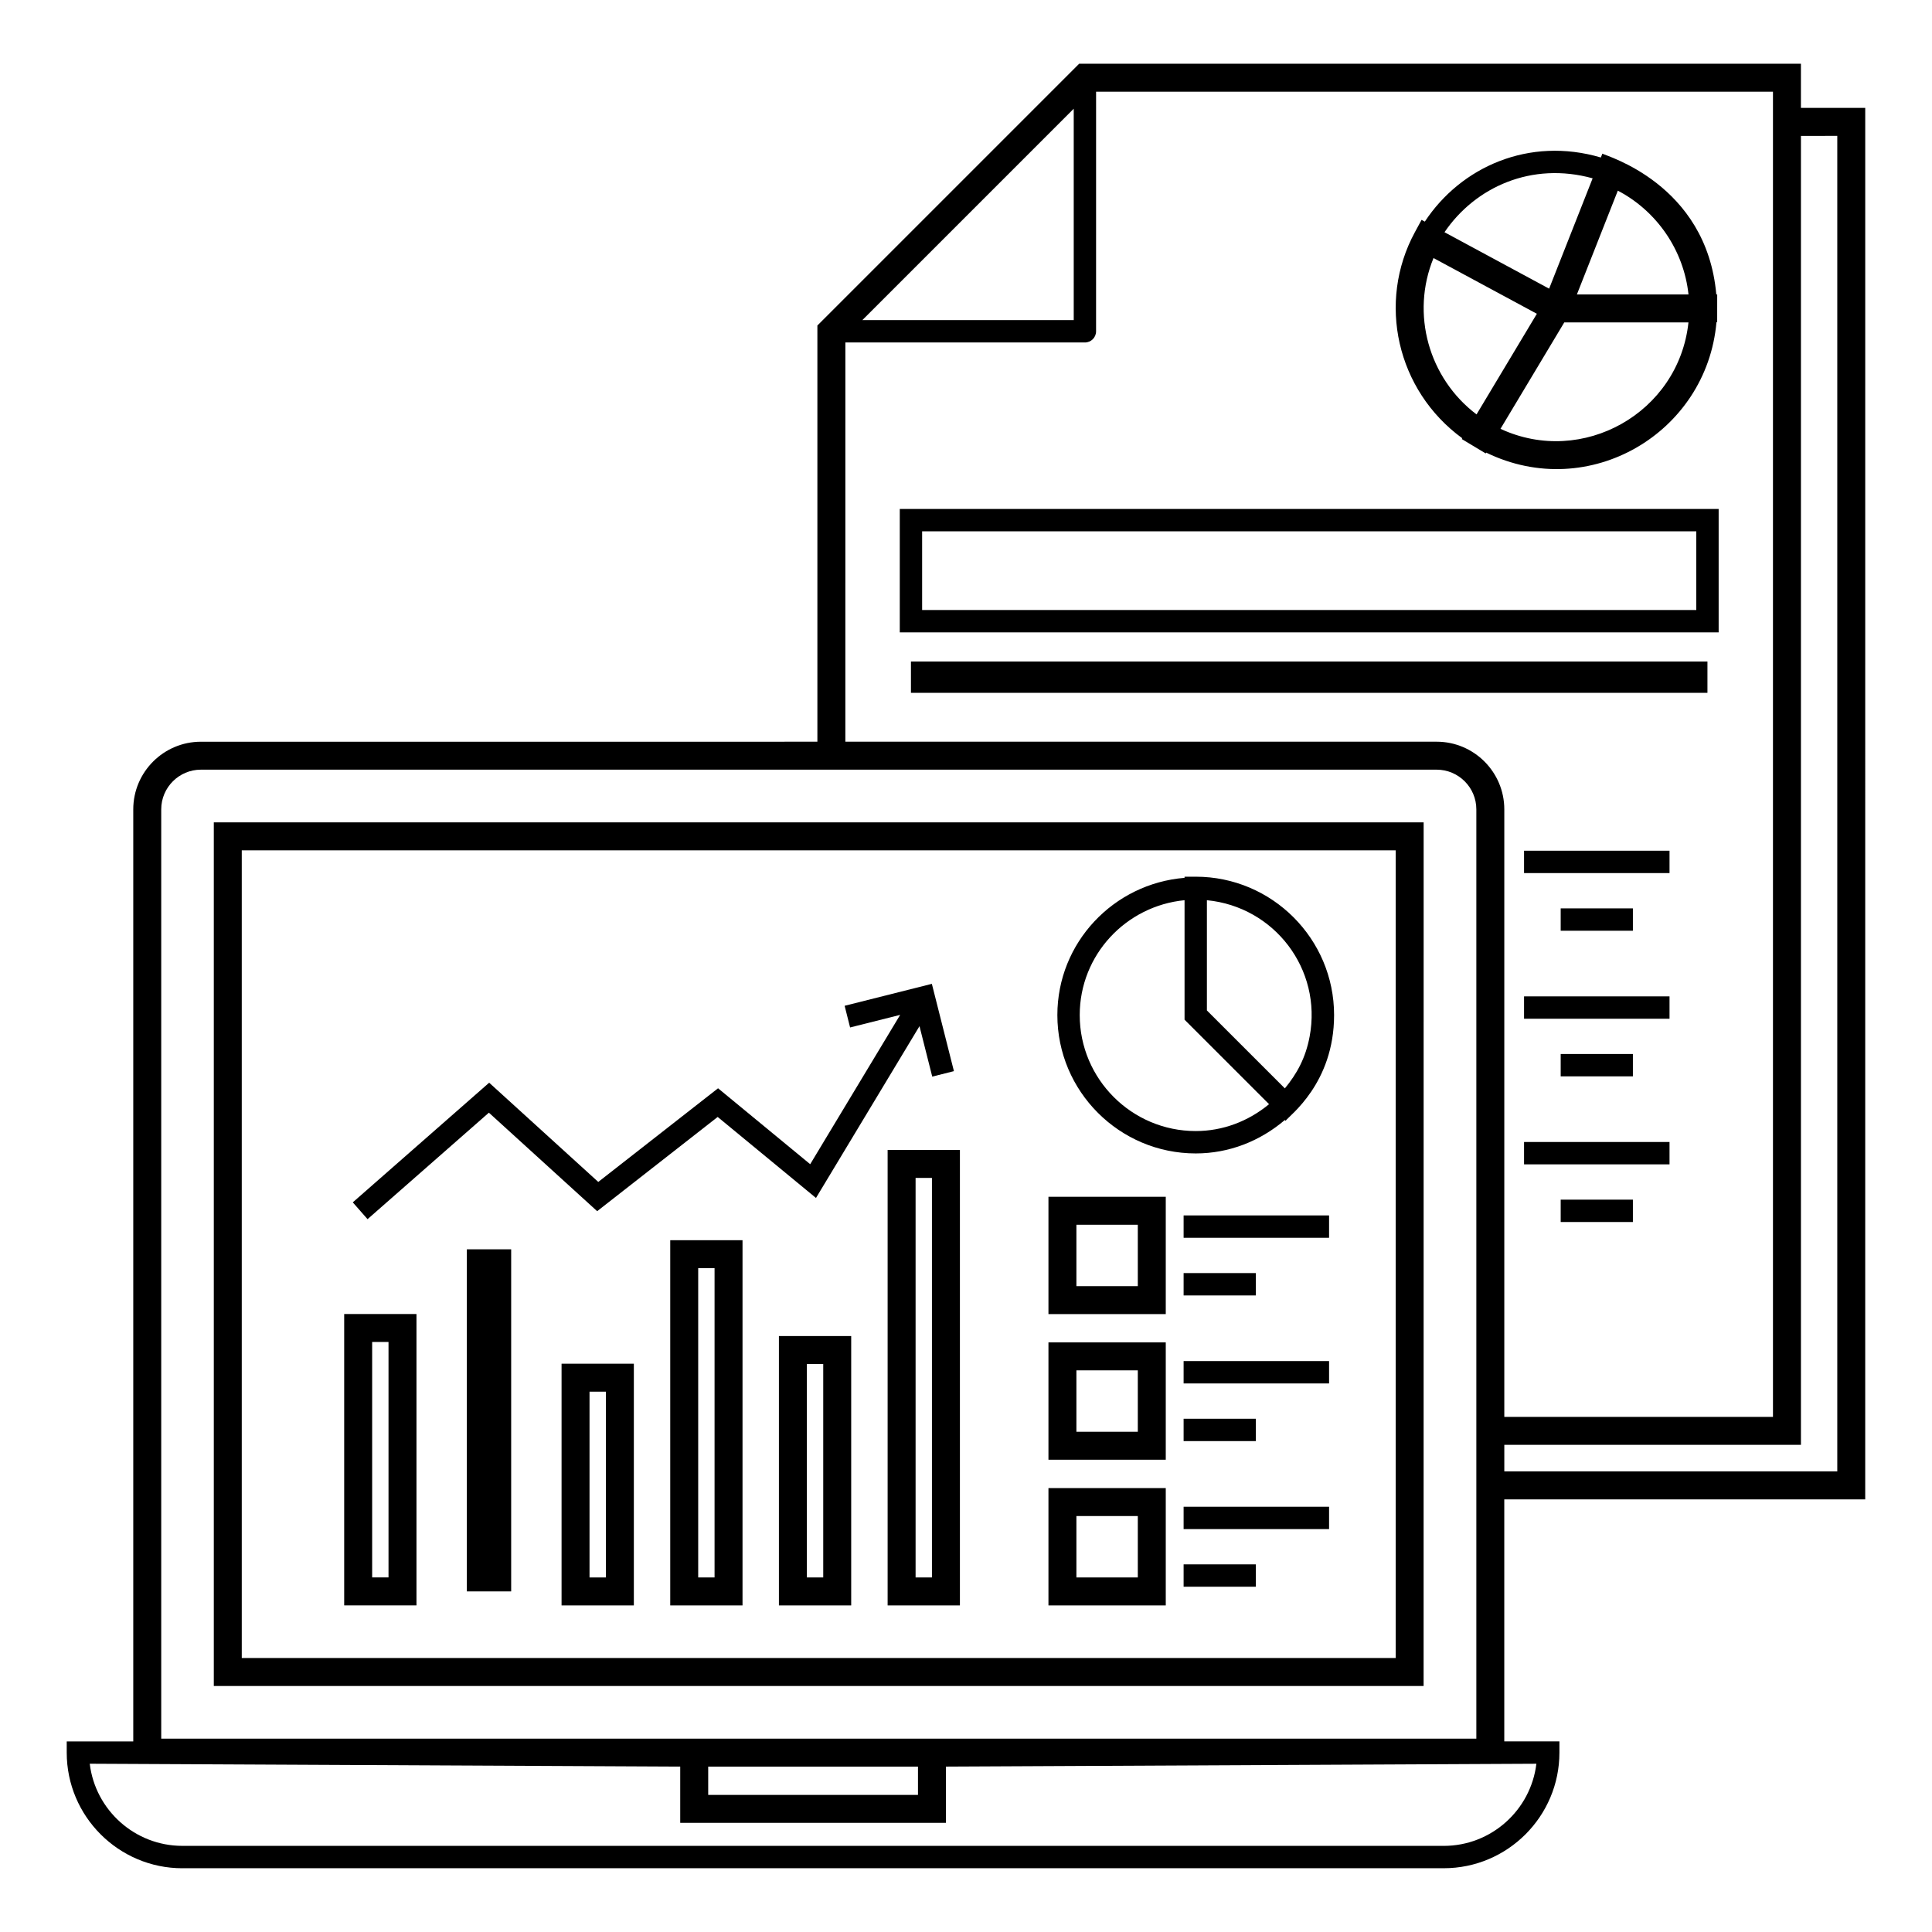 <?xml version="1.0" encoding="UTF-8"?>
<!-- Uploaded to: SVG Repo, www.svgrepo.com, Generator: SVG Repo Mixer Tools -->
<svg fill="#000000" width="800px" height="800px" version="1.1" viewBox="144 144 512 512" xmlns="http://www.w3.org/2000/svg">
 <g>
  <path d="m192.34 639.1h334.27c16.902 0 30.652-13.75 30.652-30.652v-2.961h-14.613v-64.141h95.652l0.004-368.75h-17.043v-11.703h-191.28l-69.367 69.367v110.3l-163.37 0.004c-9.887 0-17.93 8.043-17.93 17.93v247h-17.633v2.961c0 16.902 13.754 30.652 30.652 30.652zm139.34-26.93h55.594v7.492h-55.594zm299.22-432.16v353.93h-88.242v-7.039h78.609v-346.89zm-202.35-7.199v56.023h-56.023zm-60.523 61.949h63.484c1.637 0 2.961-1.328 2.961-2.961l0.004-63.492h179.38v351.18h-71.199v-161c0-9.887-8.043-17.93-17.93-17.93h-156.7l0.004-105.8zm-181.3 123.73c0-5.801 4.723-10.52 10.52-10.52h327.48c5.801 0 10.52 4.723 10.52 10.52v246.27c-167.45-0.016-278.98 0-348.52 0zm137.54 253.68v14.902h70.41v-14.902c16-0.078-57.965 0.281 156.48-0.758-1.469 12.242-11.918 21.766-24.551 21.766l-334.27-0.004c-12.633 0-23.082-9.523-24.551-21.766 192.87 0.938 150.14 0.73 156.48 0.762z"/>
  <path d="m521.28 361.94h-320.62v228.86h320.61zm-7.41 221.45h-305.8v-214.04h305.8z"/>
  <path d="m254.37 492.23h-19.156v77.211h19.156zm-7.41 69.801h-4.336v-62.395h4.336z"/>
  <path d="m267.72 475.08h11.746v90.656h-11.746z"/>
  <path d="m292.82 569.45h19.156v-64.055h-19.156zm7.41-56.645h4.336v49.238h-4.336z"/>
  <path d="m321.62 569.45h19.156v-96.781h-19.156zm7.41-89.371h4.336v81.961h-4.336z"/>
  <path d="m350.42 569.45h19.156v-71.383h-19.156zm7.41-63.977h4.336v56.566h-4.336z"/>
  <path d="m379.23 569.45h19.156v-120.7h-19.156zm7.41-113.29h4.336v105.88h-4.336z"/>
  <path d="m273.56 438.87 28.695 26.105 31.938-24.973 26.051 21.469 27.43-45.527 3.379 13.371 5.746-1.453-5.848-23.133-23.117 5.816 1.449 5.742 13.27-3.336-23.844 39.574-24.418-20.121-31.746 24.82-28.914-26.297-36.141 31.707 3.91 4.457z"/>
  <path d="m452.94 461.16h-31.09v31.09h31.09zm-7.41 23.684h-16.273v-16.273h16.273z"/>
  <path d="m457.67 466.1h38.547v5.926h-38.547z"/>
  <path d="m457.67 481.38h19.133v5.926h-19.133z"/>
  <path d="m452.94 499.75h-31.09v31.09h31.09zm-7.41 23.68h-16.273v-16.273h16.273z"/>
  <path d="m457.67 504.7h38.547v5.926h-38.547z"/>
  <path d="m457.67 519.98h19.133v5.926h-19.133z"/>
  <path d="m452.94 538.36h-31.09v31.09h31.09zm-7.41 23.68h-16.273v-16.273h16.273z"/>
  <path d="m457.67 543.3h38.547v5.926h-38.547z"/>
  <path d="m457.67 558.57h19.133v5.926h-19.133z"/>
  <path d="m547.89 369.45h38.551v5.926h-38.551z"/>
  <path d="m557.6 384.73h19.133v5.926h-19.133z"/>
  <path d="m547.89 408.05h38.551v5.926h-38.551z"/>
  <path d="m557.6 423.32h19.133v5.926h-19.133z"/>
  <path d="m547.89 446.64h38.551v5.926h-38.551z"/>
  <path d="m557.6 461.92h19.133v5.926h-19.133z"/>
  <path d="m460.88 449.67c8.781 0 17-3.219 23.621-8.859l0.203 0.203c0.965-1.367 12.844-9.898 12.844-28.012 0-20.219-16.449-36.668-36.668-36.668h-2.961v0.301c-18.816 1.535-33.707 17.164-33.707 36.371 0 20.219 16.449 36.664 36.668 36.664zm30.184-30.965c-1.074 5.723-3.398 9.883-6.562 13.727l-20.66-20.652v-29.215c17.867 1.727 30.574 18.27 27.223 36.141zm-33.145-36.145v31.668l22.395 22.391c-5.492 4.531-12.234 7.121-19.434 7.121-16.953 0-30.742-13.789-30.742-30.738 0-15.934 12.234-28.926 27.781-30.441z"/>
  <path d="m531.51 260.14-0.125 0.211c0.867 0.523 7.094 4.262 6.348 3.816l0.129-0.219c27.227 13.258 58.441-5.195 61.016-34.543h0.191c0-0.746 0.008-8.113 0.008-7.371l-0.242 0.004c-2.578-29.398-29.449-36.77-30.191-37.32l-0.402 1.023c-19.023-5.609-37.109 2.496-46.648 16.988l-0.863-0.465-1.762 3.246c-10.086 18.582-4.832 41.969 12.543 54.629zm27.039-30.695h32.91c-2.57 24.004-28.109 38.289-49.816 28.199 1.293-2.152 17.969-29.973 16.906-28.199zm14.191-34.918c10.387 5.457 17.473 15.785 18.73 27.508h-29.578zm-37.445 59.297c-12.68-9.602-17.469-26.641-11.398-41.438l27.387 14.77zm30.77-62.566-11.531 29.242-27.727-14.957c8.141-11.98 23.117-18.754 39.258-14.285z"/>
  <path d="m599.46 278.88h-217.01v32.707h217.01zm-5.926 26.781h-205.16v-20.855h205.16z"/>
  <path d="m385.41 319.31h211.08v8.297h-211.08z"/>
 </g>
</svg>